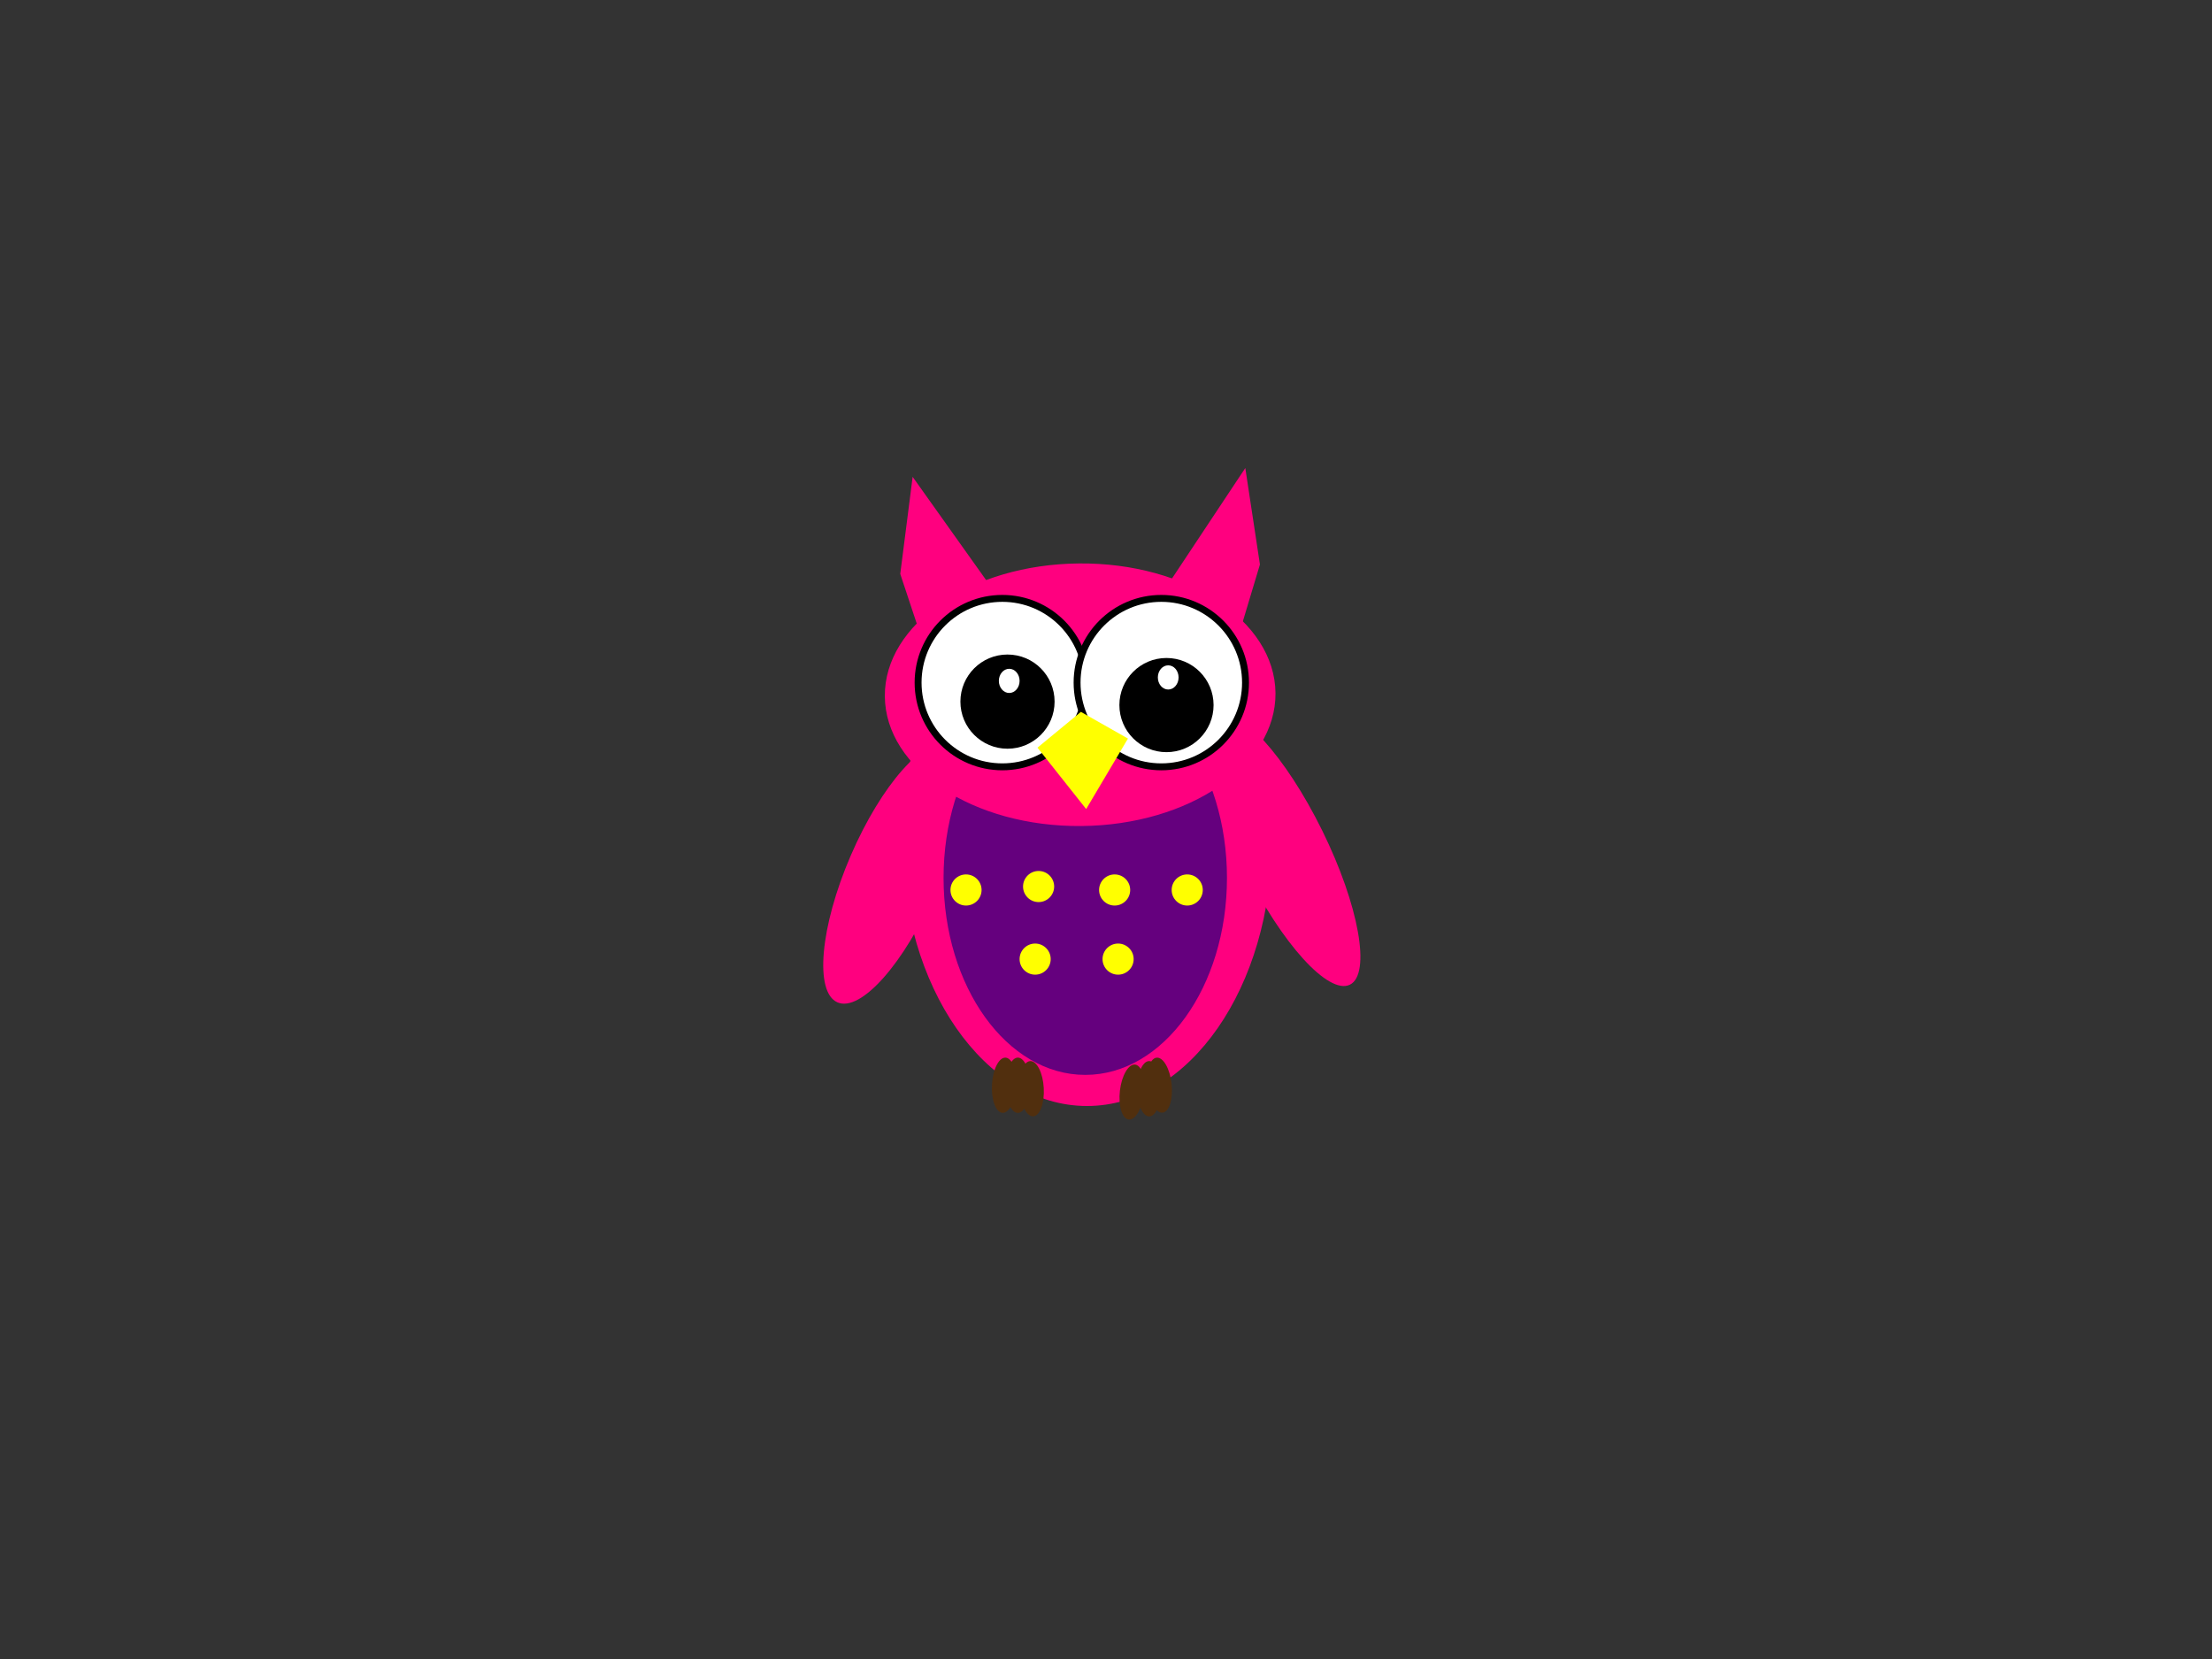 <?xml version="1.0"?><svg width="640" height="480" xmlns="http://www.w3.org/2000/svg">
 <rect width="100%" height="100%" fill="#333333" stroke="none"/>
 <!-- Created with SVG-edit - http://svg-edit.googlecode.com/ -->
 <title>pink purple turquoise owl</title>
 <g>
  <title>Layer 1</title>
  <path d="m352.419,134.406l13.112,25l0.936,23l-26.223,-1l12.175,-47z" transform="rotate(19.052 353.355 158.406)" stroke-width="0" stroke="#000000" fill="#ff007f" id="svg_63"/>
  <path d="m272.611,136.75l-13.292,25l-0.949,23l26.584,-1l-12.343,-47z" transform="rotate(-20.726 271.662 160.75)" stroke-width="0" stroke="#000000" fill="#ff007f" id="svg_62"/>
  <ellipse ry="77" rx="53.5" cy="243" cx="314.5" stroke-width="0" stroke="#000000" fill="#ff007f" id="svg_5"/>
  <ellipse ry="43.515" rx="12.5" cy="245.852" cx="371.359" transform="rotate(153.804 371.359 245.852)" stroke-width="0" stroke="#000000" fill="#ff007f" id="svg_54"/>
  <ellipse ry="40.485" rx="13.314" cy="252.848" cx="258.356" transform="rotate(23.338 258.356 252.848)" stroke-width="0" stroke="#000000" fill="#ff007f" id="svg_53"/>
  <ellipse ry="57" rx="41" cy="254" cx="314" stroke-width="0" stroke="#000000" fill="#3f007f" opacity="0.8" id="svg_9"/>
  <ellipse ry="40" cy="155" cx="322" stroke-width="0" stroke="#000000" fill="#f74cf7" id="svg_10"/>
  <ellipse ry="56.517" rx="37.987" cy="201.008" cx="312.525" transform="rotate(89.514 312.525 201.008)" stroke-width="0" stroke="#000000" fill="#ff007f" id="svg_26"/>
  <circle r="24.367" cy="197.5" cx="290" stroke-width="2" stroke="#000000" fill="#ffffff" id="svg_28"/>
  <circle r="24.367" cy="197.5" cx="336" stroke-width="2" stroke="#000000" fill="#ffffff" id="svg_30"/>
  <circle r="13.625" cy="203" cx="291.5" stroke-width="0" stroke="#000000" fill="#000000" id="svg_31"/>
  <circle r="13.625" cy="204" cx="337.5" stroke-width="0" stroke="#000000" fill="#000000" id="svg_33"/>
  <path d="m300,217l12,-11l14,7l-11,21" transform="rotate(3.013 313.051 219.999)" stroke-width="0" stroke="#000000" fill="#ffff00" id="svg_20"/>
  <ellipse ry="4.5" rx="4.5" cy="257.5" cx="279.5" stroke-width="0" stroke="#000000" fill="#ffff00" id="svg_34"/>
  <ellipse ry="4.5" rx="4.5" cy="256.5" cx="300.5" stroke-width="0" stroke="#000000" fill="#ffff00" id="svg_35"/>
  <ellipse ry="4.5" rx="4.5" cy="277.5" cx="299.5" stroke-width="0" stroke="#000000" fill="#ffff00" id="svg_36"/>
  <ellipse ry="4.5" rx="4.5" cy="257.5" cx="322.5" stroke-width="0" stroke="#000000" fill="#ffff00" id="svg_37"/>
  <ellipse ry="4.5" rx="4.5" cy="257.5" cx="343.5" stroke-width="0" stroke="#000000" fill="#ffff00" id="svg_38"/>
  <ellipse ry="4.5" rx="4.5" cy="277.5" cx="323.5" stroke-width="0" stroke="#000000" fill="#ffff00" id="svg_39"/>
  <ellipse ry="3.5" rx="3" cy="197" cx="292" stroke-width="0" stroke="#000000" fill="#ffffff" id="svg_42"/>
  <ellipse ry="3.5" rx="3" cy="196" cx="338" stroke-width="0" stroke="#000000" fill="#ffffff" id="svg_40"/>
  <ellipse ry="8" rx="3.5" cy="314" cx="294.5" stroke-width="0" stroke="#000000" fill="#512f0e" id="svg_55"/>
  <ellipse ry="8" rx="3.5" cy="315" cx="298.5" transform="rotate(-3.18 298.421 315)" stroke-width="0" stroke="#000000" fill="#512f0e" id="svg_56"/>
  <ellipse ry="8" rx="3.5" cy="314" cx="290.5" transform="rotate(3.18 290.594 314)" stroke-width="0" stroke="#000000" fill="#512f0e" id="svg_57"/>
  <ellipse ry="8" rx="3.5" cy="316" cx="327.5" transform="rotate(6.654 327.804 315.984)" stroke-width="0" stroke="#000000" fill="#512f0e" id="svg_58"/>
  <ellipse ry="8" rx="3.5" cy="315" cx="332.5" stroke-width="0" stroke="#000000" fill="#512f0e" id="svg_59"/>
  <ellipse ry="8" rx="3.5" cy="314" cx="335.5" transform="rotate(-6.242 335.219 313.984)" stroke-width="0" stroke="#000000" fill="#512f0e" id="svg_60"/>
 </g>
</svg>